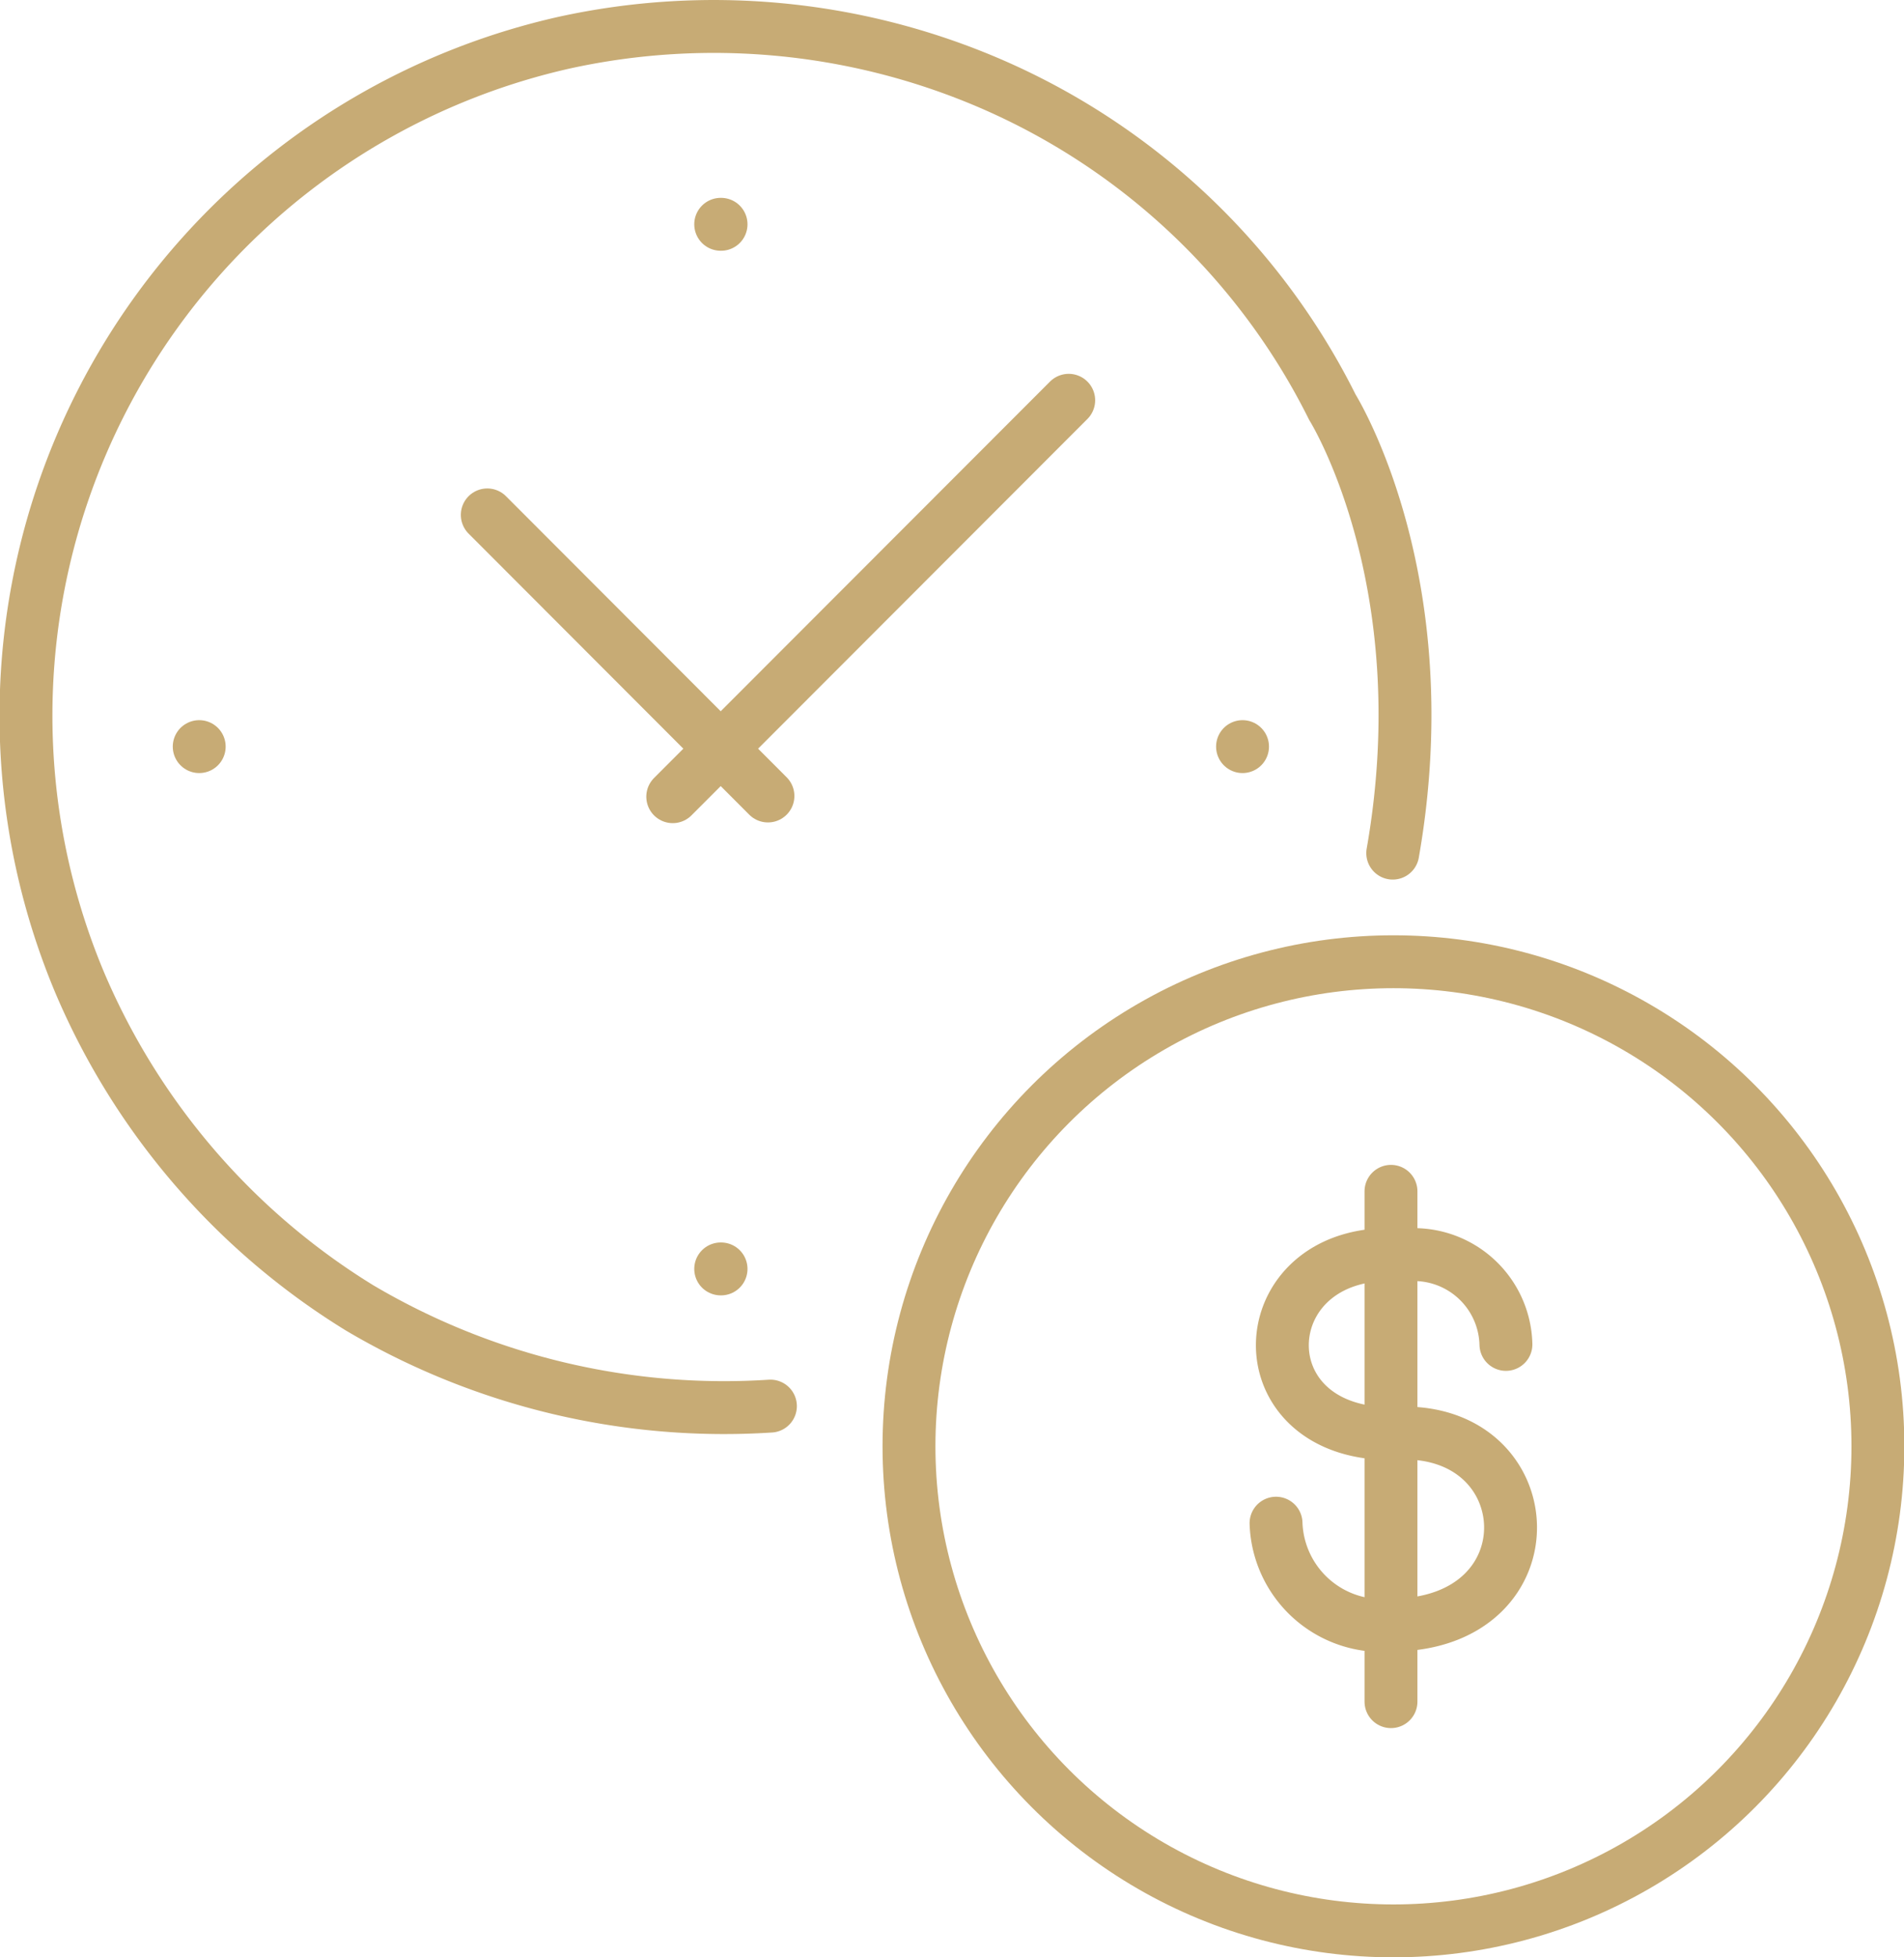 <svg xmlns="http://www.w3.org/2000/svg" viewBox="0 0 54 55.5"><defs><style>.cls-1{fill:none;stroke:#C7AB75;stroke-linecap:round;stroke-linejoin:round;stroke-width:1.5px;}</style></defs><g id="Layer_2" data-name="Layer 2"><g id="blue"><path class="cls-1" d="M42.71,38.12a2.61,2.61,0,0,0-2.9-2.53c-4.34-.37-4.7,5.06-.36,5.06,4.34-.36,4.7,5.43,0,5.43a3,3,0,0,1-3.26-2.89"/><line class="cls-1" x1="39.45" y1="33.78" x2="39.45" y2="48.25"/><circle class="cls-1" cx="39.52" cy="41.01" r="13.74"/><line class="cls-1" x1="20.44" y1="6.36" x2="20.45" y2="6.36"/><line class="cls-1" x1="20.44" y1="35.98" x2="20.45" y2="35.98"/><line class="cls-1" x1="35.24" y1="21.17" x2="35.24" y2="21.17"/><line class="cls-1" x1="5.65" y1="21.17" x2="5.65" y2="21.17"/><line class="cls-1" x1="19.08" y1="22.59" x2="30.31" y2="11.35"/><line class="cls-1" x1="21.78" y1="22.57" x2="13.82" y2="14.6"/><path class="cls-1" d="M21.85,39.87a20.31,20.31,0,0,1-11.66-2.79,20,20,0,0,1-7.93-9.22A19.56,19.56,0,0,1,16,1.21,19.83,19.83,0,0,1,28,2.33a19.44,19.44,0,0,1,9.79,9.22s3.07,4.9,1.71,12.64"/></g></g></svg>

